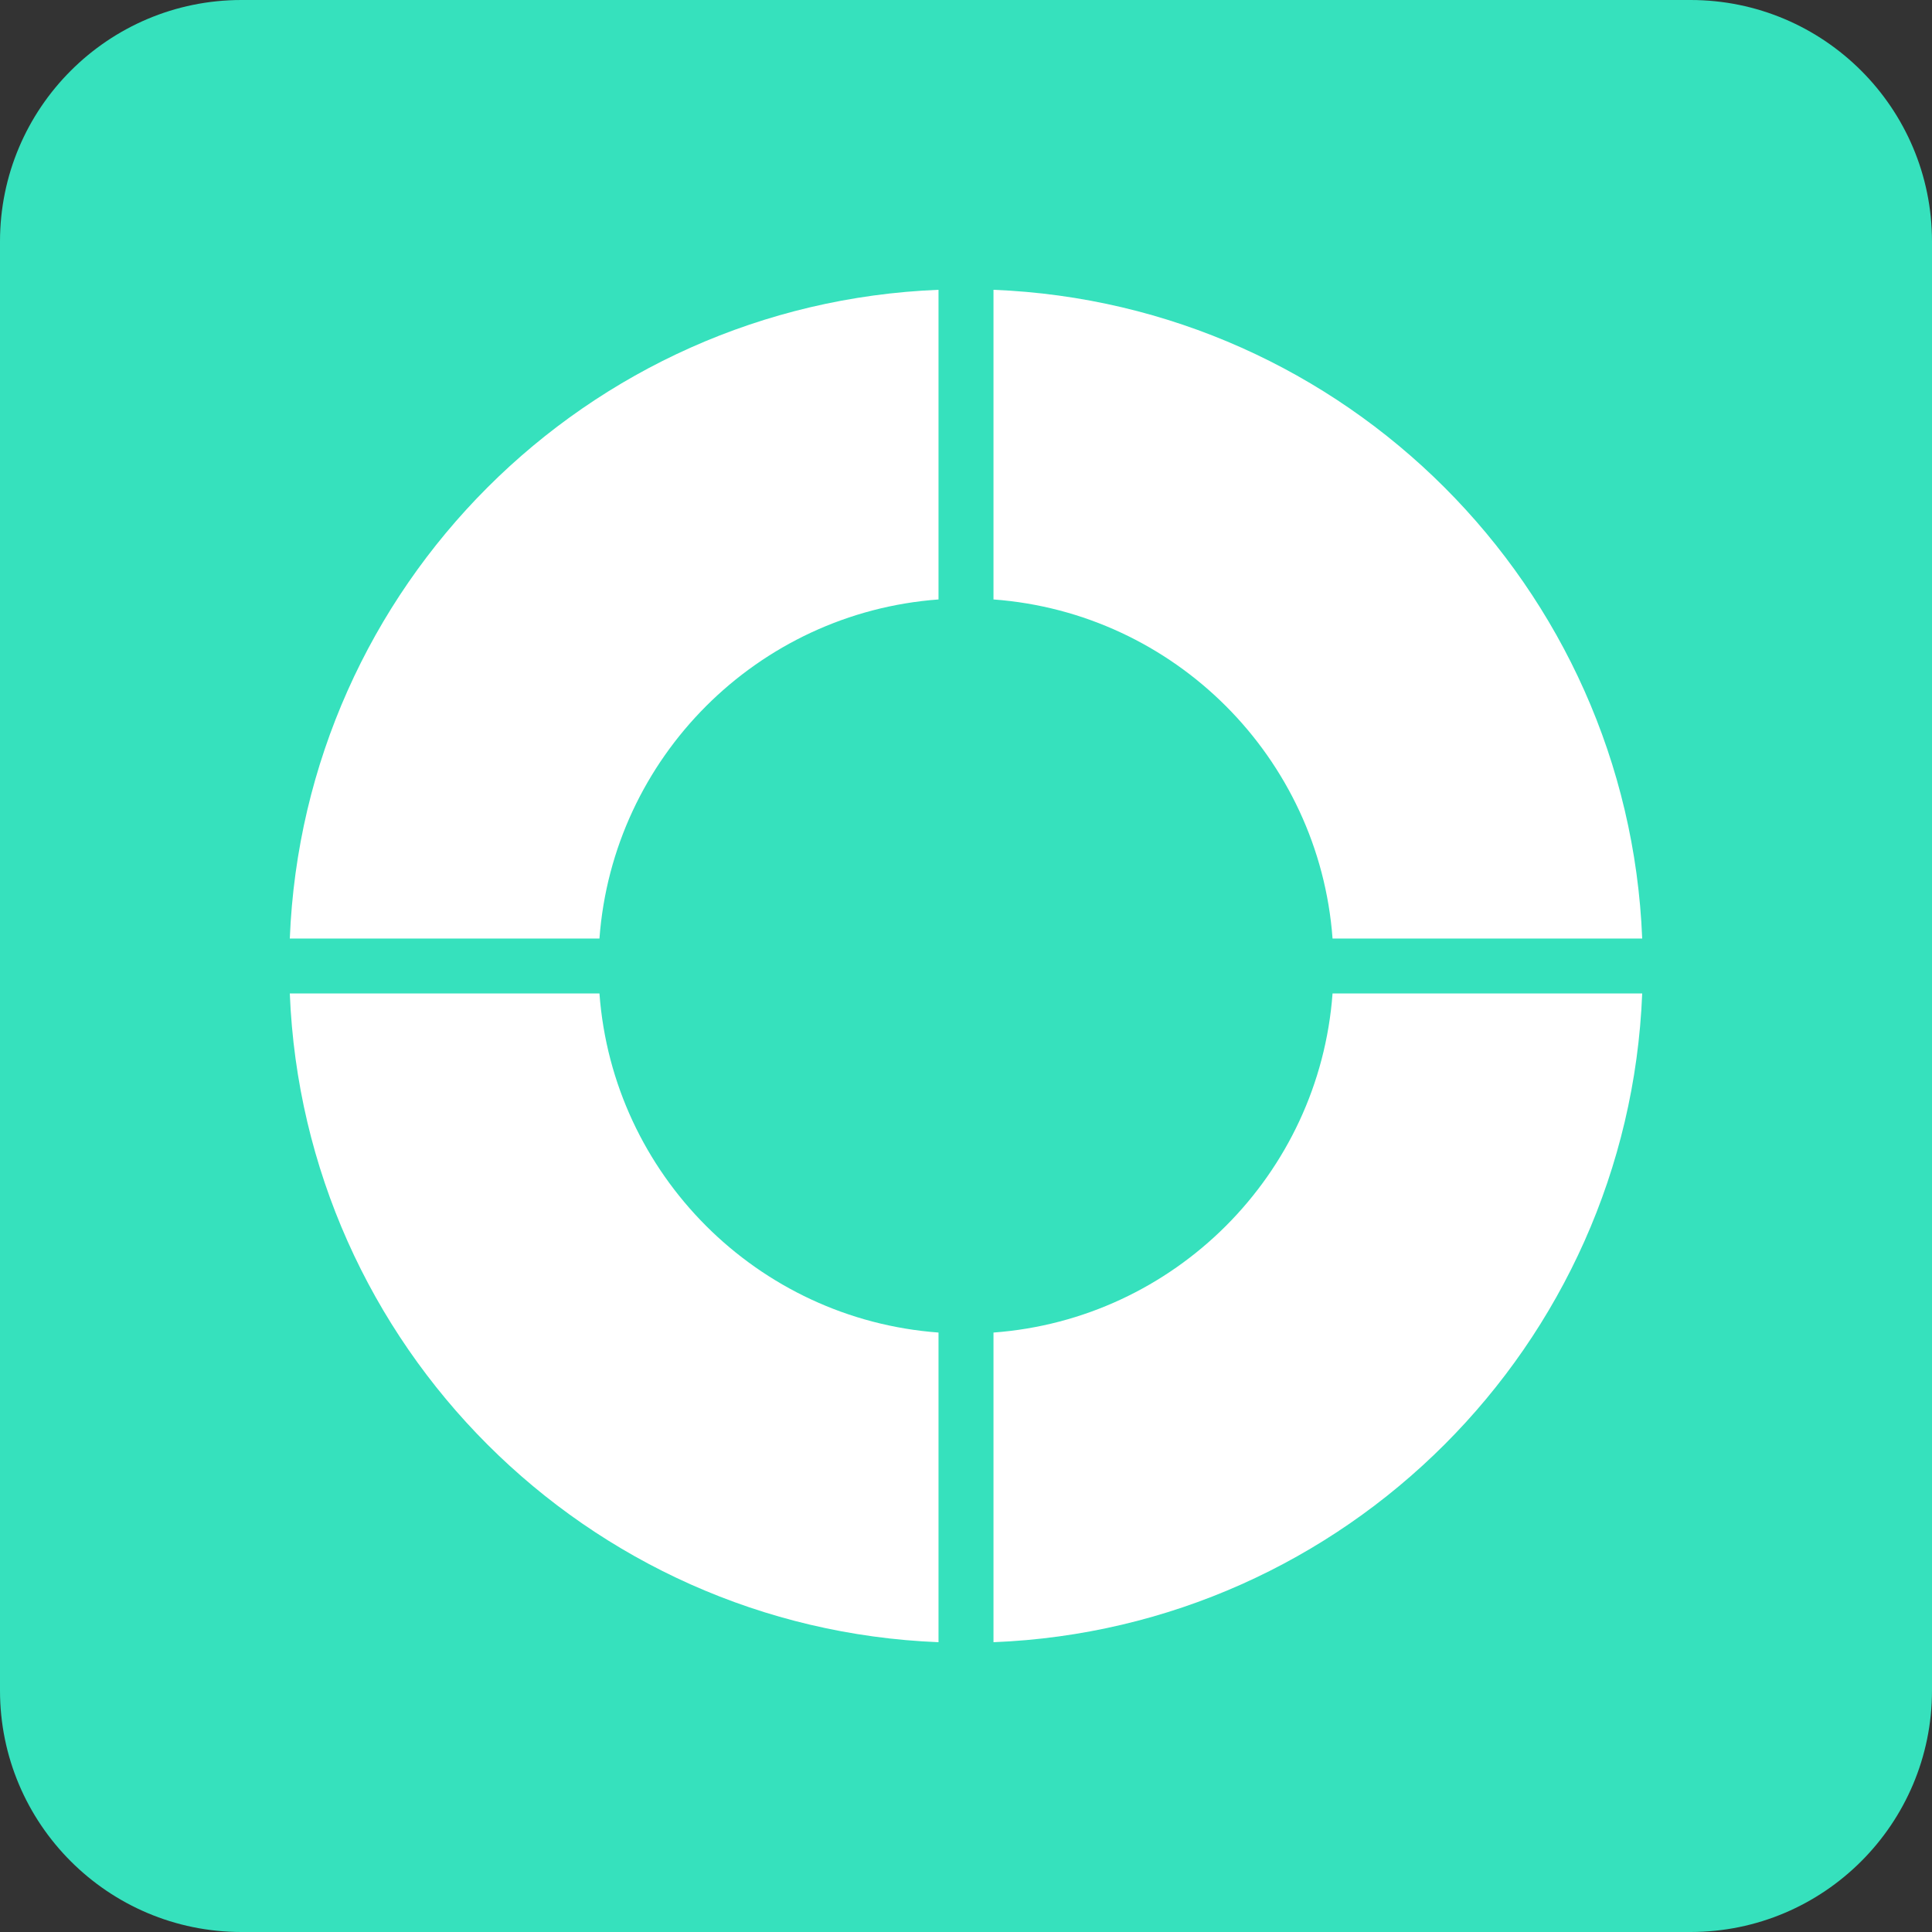 <?xml version="1.0" encoding="UTF-8"?> <svg xmlns="http://www.w3.org/2000/svg" width="40" height="40" viewBox="0 0 40 40" fill="none"><rect x="0" y="0" width="40" height="40" fill="#333333" stroke="none"/><path d="M35 0H5C2.239 0 0 2.239 0 5V35C0 37.761 2.239 40 5 40H35C37.761 40 40 37.761 40 35V5C40 2.239 37.761 0 35 0Z" fill="#36E1BD"></path><path fill-rule="evenodd" clip-rule="evenodd" d="M19.431 6C12.145 6.291 6.291 12.145 6 19.431H12.411C12.688 15.682 15.682 12.688 19.431 12.411V6ZM19.431 27.589C15.682 27.312 12.688 24.318 12.411 20.569H6C6.291 27.855 12.145 33.709 19.431 34V27.589ZM20.569 34V27.589C24.318 27.312 27.312 24.318 27.589 20.569H34C33.709 27.855 27.855 33.709 20.569 34ZM20.569 12.411V6C27.855 6.291 33.709 12.145 34 19.431H27.589C27.312 15.682 24.318 12.688 20.569 12.411Z" fill="white"></path></svg> 
